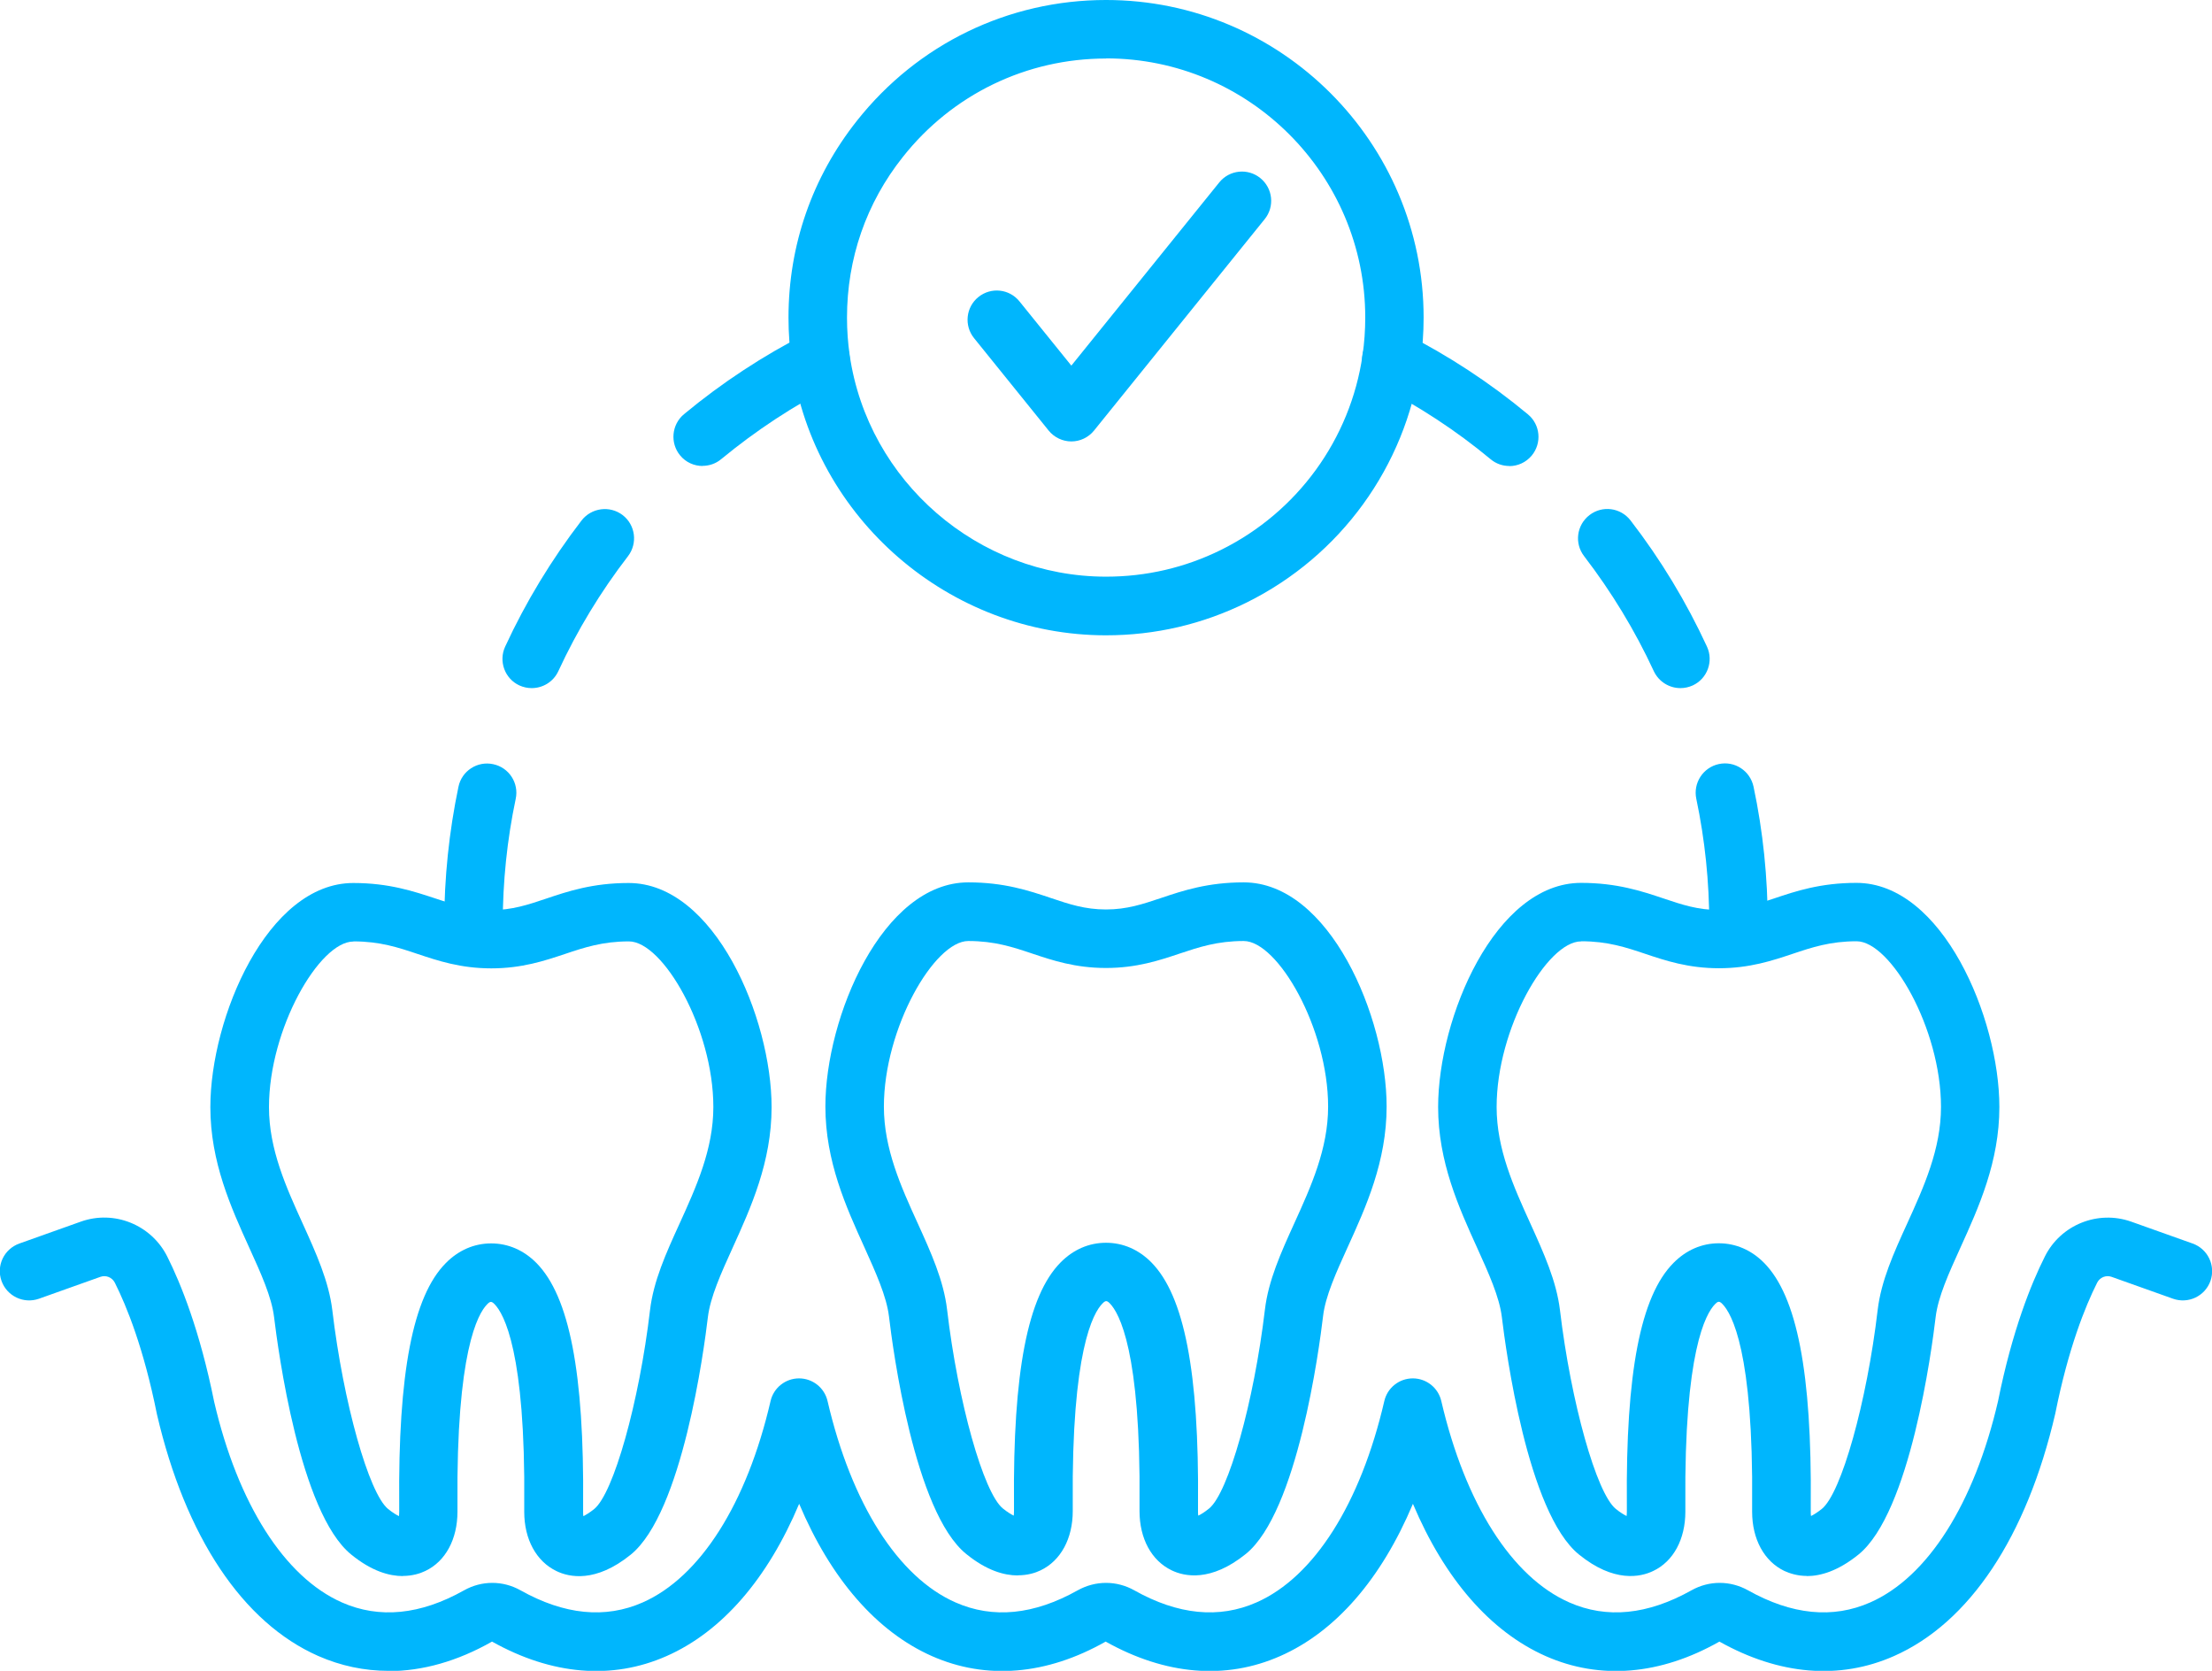 <?xml version="1.0" encoding="UTF-8"?>
<svg id="Layer_2" data-name="Layer 2" xmlns="http://www.w3.org/2000/svg" viewBox="0 0 173.93 131.34">
  <defs>
    <style>
      .cls-1 {
        fill: #00b6fd;
      }
    </style>
  </defs>
  <g id="Layer_1-2" data-name="Layer 1">
    <g>
      <path class="cls-1" d="M136.7,74.94c-1.27,0-2.3-1.03-2.3-2.3,0-3.32-.34-6.63-1.02-9.85-.26-1.24.53-2.46,1.77-2.73,1.25-.27,2.46.53,2.73,1.77.75,3.53,1.12,7.16,1.12,10.8,0,1.27-1.03,2.3-2.3,2.3ZM132.13,54.09c-.87,0-1.7-.5-2.09-1.33-1.48-3.2-3.33-6.24-5.48-9.04-.78-1.01-.59-2.45.42-3.23,1.01-.78,2.45-.59,3.23.42,2.37,3.07,4.39,6.41,6.01,9.92.53,1.15.03,2.52-1.12,3.05-.31.14-.64.21-.96.21ZM118.68,36.63c-.52,0-1.04-.17-1.47-.53-2.72-2.26-5.7-4.21-8.85-5.8-1.13-.57-1.59-1.96-1.01-3.09.57-1.13,1.96-1.59,3.09-1.01,3.45,1.75,6.72,3.89,9.7,6.37.98.81,1.11,2.26.3,3.24-.46.55-1.11.83-1.77.83Z"/>
      <path class="cls-1" d="M37.23,74.94c-1.27,0-2.3-1.03-2.3-2.3,0-3.63.38-7.27,1.12-10.8.26-1.24,1.48-2.04,2.73-1.77,1.24.26,2.04,1.48,1.77,2.73-.68,3.22-1.02,6.53-1.02,9.85,0,1.27-1.03,2.3-2.3,2.3ZM41.8,54.09c-.32,0-.65-.07-.96-.21-1.15-.53-1.65-1.9-1.12-3.05,1.62-3.51,3.65-6.85,6.01-9.92.78-1,2.22-1.19,3.23-.42,1.01.78,1.19,2.22.42,3.23-2.16,2.8-4,5.84-5.48,9.04-.39.84-1.22,1.33-2.09,1.33ZM55.25,36.63c-.66,0-1.32-.28-1.77-.83-.81-.98-.67-2.43.3-3.24,2.99-2.48,6.25-4.62,9.7-6.37,1.13-.58,2.52-.12,3.09,1.01.57,1.13.12,2.52-1.01,3.09-3.15,1.59-6.12,3.55-8.85,5.8-.43.36-.95.53-1.47.53Z"/>
      <path class="cls-1" d="M31.68,123.89c-1.07,0-2.45-.38-4.06-1.69-4.06-3.28-5.76-16.13-6.07-18.67-.19-1.58-1.04-3.45-1.94-5.43-1.44-3.17-3.07-6.76-3.07-11.07,0-7.02,4.48-17.62,11.24-17.62,2.82,0,4.77.66,6.5,1.23,1.43.48,2.67.9,4.33.9s2.9-.42,4.33-.9c1.72-.58,3.67-1.23,6.49-1.23,6.76,0,11.24,10.61,11.24,17.62,0,4.31-1.63,7.9-3.07,11.07-.9,1.98-1.75,3.86-1.94,5.44-.3,2.54-2.01,15.39-6.07,18.67-2.76,2.23-4.84,1.77-5.83,1.29-1.59-.76-2.54-2.5-2.54-4.66v-.61c.11-11.94-1.6-14.96-2.33-15.71-.17-.18-.25-.18-.29-.18s-.12,0-.29.18c-.74.74-2.44,3.76-2.34,15.7v.61c0,2.16-.94,3.91-2.53,4.66-.41.2-1.02.39-1.78.39ZM27.79,74.01c-2.68,0-6.64,6.86-6.64,13.02,0,3.32,1.35,6.29,2.66,9.17,1.05,2.32,2.04,4.5,2.32,6.79.86,7.24,2.87,14.4,4.39,15.63.36.29.65.46.85.56.01-.1.02-.21.02-.35v-.57c-.09-10.33,1.07-16.37,3.67-18.98,1-1.01,2.23-1.54,3.56-1.54s2.56.53,3.56,1.54c2.59,2.62,3.76,8.65,3.67,18.98v.57c0,.14,0,.26.02.35.2-.1.49-.27.85-.56,1.52-1.23,3.54-8.39,4.39-15.63.27-2.29,1.26-4.48,2.32-6.8,1.31-2.88,2.66-5.85,2.66-9.17,0-6.16-3.96-13.02-6.64-13.02-2.07,0-3.51.48-5.03.99-1.59.53-3.38,1.13-5.79,1.13s-4.2-.6-5.79-1.13c-1.52-.51-2.96-.99-5.04-.99Z"/>
      <path class="cls-1" d="M80.03,123.84c-1.07,0-2.45-.38-4.06-1.69-4.07-3.29-5.77-16.13-6.07-18.67-.19-1.58-1.04-3.45-1.93-5.43-1.44-3.17-3.07-6.76-3.07-11.07,0-7.02,4.48-17.62,11.24-17.62,2.82,0,4.77.65,6.49,1.23,1.43.48,2.67.9,4.33.9s2.89-.42,4.33-.9c1.72-.58,3.68-1.23,6.5-1.23,6.76,0,11.24,10.61,11.24,17.62,0,4.32-1.63,7.91-3.07,11.07-.9,1.98-1.75,3.85-1.93,5.43-.3,2.54-2.01,15.38-6.07,18.67-2.76,2.23-4.84,1.77-5.83,1.29-1.59-.76-2.53-2.5-2.53-4.66v-.61c.11-11.94-1.6-14.96-2.33-15.71-.17-.18-.25-.18-.29-.18s-.12,0-.29.18c-.74.74-2.44,3.76-2.34,15.71v.61c0,2.16-.94,3.9-2.53,4.66-.41.2-1.02.39-1.78.39ZM86.97,97.69c1.33,0,2.56.53,3.56,1.54,2.59,2.62,3.76,8.65,3.67,18.99v.57c0,.14,0,.25.02.35.2-.09.49-.27.85-.56,1.52-1.23,3.53-8.39,4.39-15.63.27-2.29,1.26-4.48,2.31-6.79,1.31-2.88,2.66-5.85,2.66-9.17,0-6.16-3.96-13.02-6.64-13.02-2.07,0-3.51.48-5.04.99-1.58.53-3.38,1.13-5.79,1.13s-4.21-.6-5.79-1.13c-1.52-.51-2.96-.99-5.03-.99-2.68,0-6.64,6.86-6.64,13.02,0,3.32,1.35,6.3,2.66,9.17,1.05,2.31,2.04,4.5,2.31,6.79.85,7.24,2.86,14.4,4.39,15.63.36.29.65.46.85.56.01-.09.02-.21.02-.35v-.57c-.09-10.34,1.07-16.37,3.67-18.99,1-1.01,2.23-1.54,3.56-1.54Z"/>
      <path class="cls-1" d="M142.09,123.88c-.76,0-1.36-.2-1.78-.39-1.59-.76-2.54-2.5-2.54-4.66v-.61c.11-11.94-1.6-14.96-2.33-15.71-.17-.18-.25-.18-.29-.18s-.12,0-.29.18c-.74.74-2.44,3.76-2.34,15.71v.61c0,2.16-.94,3.91-2.53,4.66-.99.48-3.08.94-5.83-1.29-4.06-3.28-5.76-16.12-6.07-18.67-.19-1.58-1.04-3.45-1.94-5.44-1.44-3.17-3.07-6.76-3.07-11.07,0-7.02,4.48-17.62,11.24-17.62,2.82,0,4.77.65,6.5,1.23,1.43.48,2.67.9,4.33.9s2.9-.42,4.33-.9c1.72-.58,3.67-1.23,6.49-1.23,6.76,0,11.24,10.61,11.24,17.62,0,4.31-1.63,7.9-3.07,11.07-.9,1.98-1.75,3.85-1.94,5.44-.3,2.54-2,15.38-6.07,18.67-1.61,1.3-2.99,1.69-4.06,1.69ZM124.32,74c-2.68,0-6.64,6.86-6.64,13.02,0,3.32,1.35,6.29,2.66,9.17,1.05,2.32,2.04,4.5,2.32,6.79.86,7.24,2.87,14.4,4.39,15.63.36.29.65.46.85.56.01-.1.02-.21.02-.35v-.57c-.09-10.33,1.07-16.37,3.67-18.98,1-1.01,2.23-1.54,3.56-1.54s2.56.53,3.56,1.54c2.59,2.62,3.76,8.65,3.67,18.98v.57c0,.14,0,.26.02.35.2-.1.49-.27.85-.56,1.53-1.23,3.54-8.39,4.39-15.63.27-2.29,1.26-4.48,2.32-6.8,1.31-2.88,2.66-5.85,2.66-9.17,0-6.16-3.96-13.02-6.64-13.02-2.07,0-3.51.48-5.03.99-1.59.53-3.38,1.13-5.79,1.13s-4.21-.6-5.79-1.13c-1.52-.51-2.96-.99-5.03-.99Z"/>
      <path class="cls-1" d="M86.97,49.94c-12.32,0-22.95-9.18-24.71-21.36-.17-1.18-.26-2.4-.26-3.61,0-5.69,1.86-11.04,5.39-15.49,4.77-6.02,11.9-9.48,19.58-9.48,13.77,0,24.97,11.2,24.97,24.97,0,1.2-.09,2.42-.26,3.6-1.18,8.12-6.28,15.14-13.65,18.79-3.46,1.71-7.18,2.58-11.07,2.58ZM86.97,4.6c-6.26,0-12.09,2.82-15.98,7.74-2.88,3.62-4.39,7.99-4.39,12.63,0,.99.07,1.98.21,2.94,0,0,0,0,0,0,1.44,9.93,10.1,17.42,20.16,17.42,3.17,0,6.21-.71,9.03-2.1,6.01-2.97,10.18-8.7,11.14-15.32.14-.97.21-1.96.21-2.95,0-11.23-9.14-20.37-20.37-20.37Z"/>
      <path class="cls-1" d="M84.25,34.7c-.69,0-1.35-.31-1.79-.85l-5.87-7.27c-.8-.99-.64-2.44.34-3.23.99-.8,2.43-.65,3.23.34l4.08,5.05,11.63-14.4c.8-.99,2.25-1.14,3.23-.34.99.8,1.14,2.25.34,3.23l-13.42,16.62c-.44.54-1.09.85-1.79.85Z"/>
      <path class="cls-1" d="M30.55,131.34c-1.9,0-3.75-.39-5.53-1.17-5.94-2.62-10.44-9.37-12.68-19-1.04-5.18-2.37-8.47-3.31-10.34-.21-.42-.7-.62-1.14-.46l-4.83,1.72c-1.2.42-2.51-.2-2.94-1.4s.2-2.51,1.4-2.94l4.83-1.72c2.63-.94,5.55.25,6.8,2.74,1.06,2.11,2.56,5.81,3.69,11.42,1.86,8,5.52,13.77,10.04,15.77,2.94,1.3,6.18.98,9.61-.95,1.39-.78,3.05-.78,4.44,0,3.44,1.93,6.67,2.25,9.61.95,4.51-1.99,8.18-7.76,10.05-15.83.24-1.04,1.17-1.78,2.24-1.78s2,.74,2.24,1.78c1.88,8.07,5.54,13.84,10.06,15.83,2.94,1.3,6.17.98,9.61-.95,1.4-.78,3.06-.78,4.45,0,3.43,1.93,6.67,2.25,9.61.95,4.52-1.99,8.18-7.76,10.05-15.83.24-1.04,1.17-1.78,2.24-1.78s2,.74,2.24,1.78c1.88,8.07,5.54,13.84,10.06,15.83,2.94,1.3,6.17.98,9.61-.95,1.39-.78,3.05-.78,4.45,0,3.44,1.93,6.67,2.25,9.61.95,4.52-1.99,8.18-7.76,10.05-15.83,1.11-5.53,2.61-9.24,3.68-11.36,1.24-2.49,4.16-3.67,6.79-2.74l4.83,1.72c1.2.43,1.82,1.74,1.4,2.94-.43,1.2-1.74,1.82-2.94,1.4l-4.83-1.72c-.44-.16-.93.04-1.14.46-.94,1.87-2.27,5.17-3.29,10.28-2.25,9.7-6.75,16.45-12.69,19.07-4.28,1.89-9.02,1.49-13.72-1.14-4.64,2.63-9.38,3.03-13.66,1.14-4.36-1.93-7.95-6.08-10.44-11.97-2.48,5.89-6.07,10.05-10.44,11.97-4.28,1.89-9.02,1.49-13.72-1.14-4.64,2.63-9.38,3.03-13.66,1.14-4.36-1.93-7.95-6.08-10.44-11.97-2.48,5.89-6.07,10.05-10.43,11.97-4.28,1.89-9.02,1.49-13.72-1.14-2.71,1.54-5.46,2.32-8.14,2.32Z"/>
    </g>
  </g>
</svg>